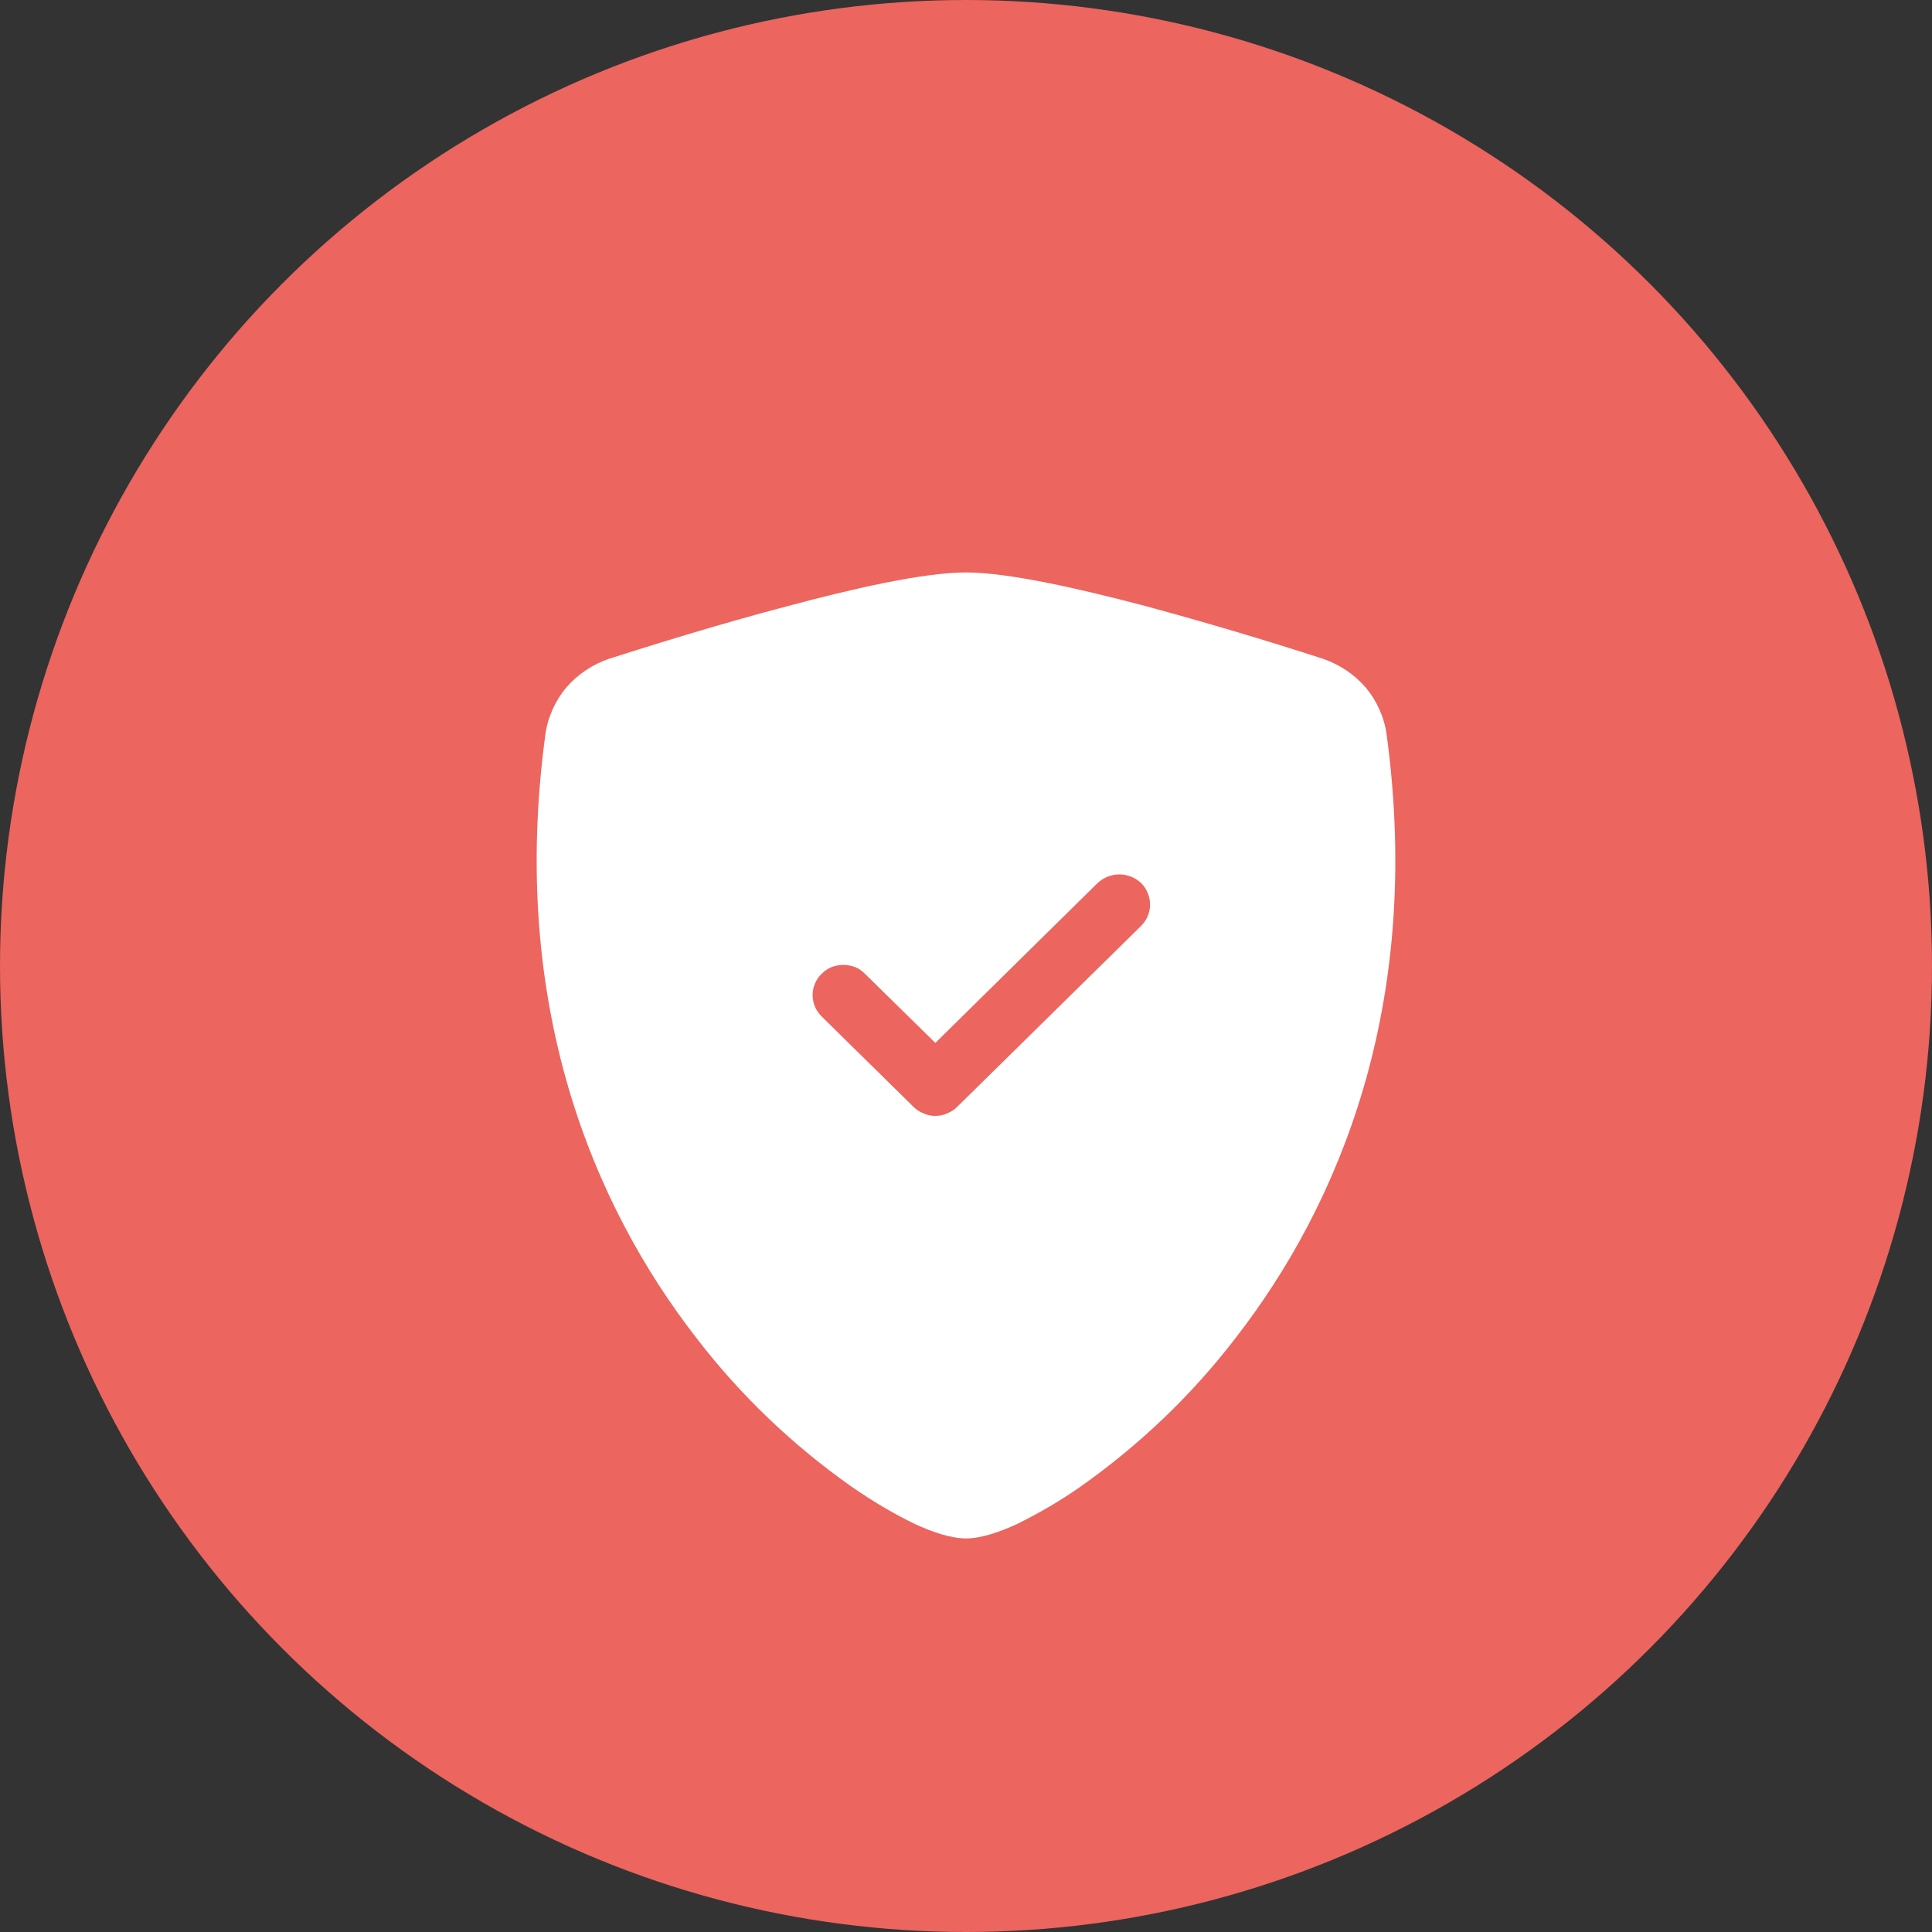 <?xml version="1.0" encoding="UTF-8"?>
<svg width="54px" height="54px" viewBox="0 0 54 54" version="1.1" xmlns="http://www.w3.org/2000/svg" xmlns:xlink="http://www.w3.org/1999/xlink">
    <rect x="0" y="0" width="54" height="54" fill="#333333" stroke="none"/>
    <title>Assicurazione</title>
    <g id="Page-1" stroke="none" stroke-width="1" fill="none" fill-rule="evenodd">
        <g id="Servizi-Aggiuntivi-Pagury---Mobile" transform="translate(-159, -1191)">
            <g id="Assicurazione" transform="translate(159, 1191)">
                <circle id="Oval" fill="#EC655E" fill-rule="nonzero" cx="27" cy="27" r="27"></circle>
                <path d="M27,16 C25.817,16 23.841,16.45 21.981,16.95 C20.078,17.45 18.159,18.05 17.031,18.41 C16.56,18.57 16.142,18.85 15.825,19.22 C15.509,19.6 15.306,20.06 15.242,20.54 C14.22,28.1 16.591,33.7 19.467,37.4 C20.687,38.99 22.142,40.38 23.782,41.54 C24.444,42 25.058,42.35 25.579,42.6 C26.059,42.82 26.575,43 27,43 C27.425,43 27.939,42.82 28.421,42.6 C29.049,42.29 29.65,41.94 30.218,41.54 C31.858,40.38 33.313,38.99 34.533,37.4 C37.409,33.7 39.78,28.1 38.758,20.54 C38.694,20.06 38.492,19.6 38.175,19.22 C37.858,18.85 37.44,18.57 36.969,18.41 C35.331,17.88 33.681,17.39 32.019,16.94 C30.159,16.45 28.183,16 27,16 Z M30.679,24.68 C30.84,24.53 31.058,24.44 31.286,24.44 C31.513,24.44 31.732,24.53 31.893,24.68 C32.054,24.84 32.144,25.06 32.144,25.28 C32.144,25.51 32.054,25.72 31.893,25.88 L26.75,30.94 C26.67,31.02 26.576,31.08 26.471,31.12 C26.367,31.17 26.256,31.19 26.143,31.19 C26.03,31.19 25.918,31.17 25.814,31.12 C25.71,31.08 25.616,31.02 25.536,30.94 L22.965,28.41 C22.885,28.33 22.822,28.24 22.779,28.14 C22.735,28.03 22.713,27.92 22.713,27.81 C22.713,27.7 22.735,27.59 22.779,27.49 C22.822,27.39 22.885,27.29 22.965,27.22 C23.044,27.14 23.139,27.07 23.243,27.03 C23.347,26.99 23.459,26.97 23.571,26.97 C23.684,26.97 23.796,26.99 23.9,27.03 C24.004,27.07 24.099,27.14 24.178,27.22 L26.143,29.15 L30.679,24.68 L30.679,24.68 Z" id="Shape" fill="#FFFFFF"></path>
            </g>
        </g>
    </g>
</svg>
